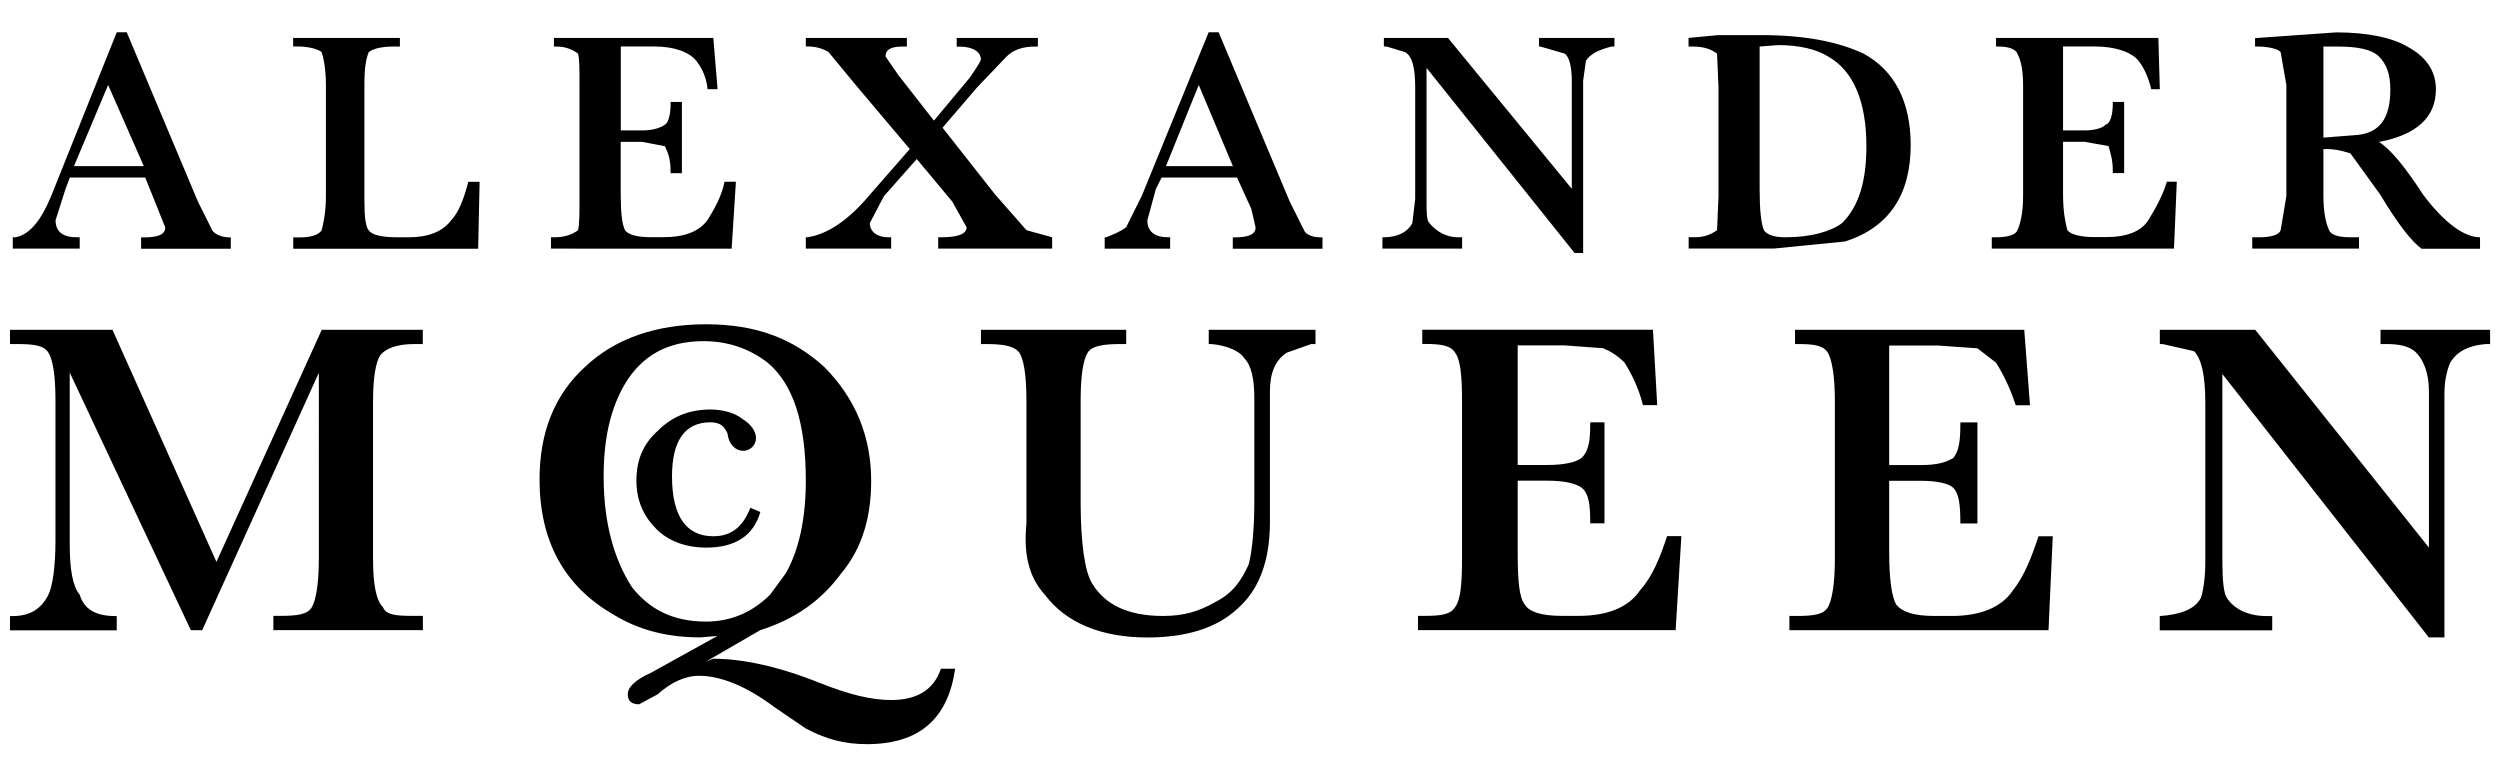 <?xml version="1.0" encoding="utf-8"?>
<!-- Generator: Adobe Illustrator 27.4.1, SVG Export Plug-In . SVG Version: 6.00 Build 0)  -->
<svg version="1.1" id="Layer_1" xmlns="http://www.w3.org/2000/svg" xmlns:xlink="http://www.w3.org/1999/xlink" x="0px" y="0px"
	 viewBox="0 0 257.81 80.06" style="enable-background:new 0 0 257.81 80.06;" xml:space="preserve">
<style type="text/css">
	.st0{fill-rule:evenodd;clip-rule:evenodd;}
</style>
<g>
	<path class="st0" d="M73.26,43.55c-2.64,0-3.96,1.91-3.96,5.58c0,4.11,1.47,6.17,4.26,6.17c1.91,0,3.08-1.03,3.82-2.94l1.03,0.44
		c-0.73,2.5-2.64,3.67-5.58,3.67c-2.2,0-3.96-0.73-5.14-1.91c-1.32-1.32-2.06-2.94-2.06-4.99c0-2.2,0.73-3.82,2.2-5.14
		c1.47-1.47,3.23-2.2,5.43-2.2c1.17,0,2.5,0.29,3.38,1.03c0.73,0.44,1.32,1.17,1.32,1.91c0,0.73-0.59,1.32-1.32,1.32
		c-0.73,0-1.47-0.59-1.61-1.76C74.73,43.99,74.29,43.55,73.26,43.55L73.26,43.55z M252.08,40.62v25.11h-1.61l-21.29-27.16v19.38
		c0,1.91,0.15,3.23,0.44,3.67c0.73,1.17,2.2,1.91,4.11,1.91h0.59v1.47h-11.6v-1.47c2.2-0.15,3.67-0.73,4.26-1.91
		c0.15-0.44,0.44-1.76,0.44-3.67V41.5c0-2.94-0.44-4.55-1.17-5.29l-3.23-0.73h-0.29v-1.47h9.84l17.91,22.46V40.32
		c0-1.91-0.59-3.23-1.32-3.96c-0.73-0.73-1.91-0.88-3.08-0.88h-0.59v-1.47h11.3v1.47h-0.44c-1.76,0.15-2.94,0.73-3.67,1.91
		C252.37,38.12,252.08,39.15,252.08,40.62L252.08,40.62z M205.83,37.39l-1.91-1.47l-4.11-0.29h-4.99v12.33h3.23
		c1.76,0,2.64-0.29,3.38-0.73c0.59-0.73,0.73-1.76,0.73-3.52v-0.15h1.76v10.42h-1.76v-0.15c0-1.76-0.15-2.94-0.73-3.52
		c-0.44-0.44-1.62-0.73-3.38-0.73h-3.23v7.34c0,2.94,0.29,4.7,0.73,5.43c0.59,0.73,1.76,1.17,3.96,1.17h1.76
		c2.94,0,5.14-0.88,6.31-2.64c1.17-1.47,1.91-3.38,2.64-5.58h1.47l-0.44,9.69h-26.72v-1.47h0.73c1.76,0,2.79-0.15,3.23-0.88
		c0.44-0.73,0.73-2.49,0.73-4.99v-16.3c0-2.5-0.29-4.26-0.73-4.99c-0.44-0.73-1.47-0.88-2.94-0.88h-0.44v-1.47h23.64l0.59,7.78
		h-1.47C207.3,40.03,206.57,38.56,205.83,37.39L205.83,37.39z M163.99,43.55h1.47v10.42h-1.47v-0.15c0-1.76-0.15-2.94-0.88-3.52
		c-0.59-0.44-1.76-0.73-3.52-0.73h-3.08v7.34c0,2.94,0.15,4.7,0.73,5.43c0.44,0.73,1.62,1.17,3.82,1.17h1.76
		c2.94,0,5.14-0.88,6.31-2.64c1.32-1.47,2.05-3.38,2.79-5.58h1.47l-0.59,9.69h-26.57v-1.47h0.73c1.62,0,2.64-0.15,3.08-0.88
		c0.59-0.73,0.73-2.49,0.73-4.99l0-16.3c0-2.5-0.15-4.26-0.73-4.99c-0.44-0.73-1.47-0.88-3.08-0.88h-0.29v-1.47h23.79l0.44,7.78
		h-1.47c-0.44-1.76-1.17-3.23-1.91-4.4c-0.73-0.73-1.47-1.17-2.2-1.47l-3.96-0.29h-4.85v12.33h3.08c1.76,0,2.94-0.29,3.52-0.73
		c0.73-0.73,0.88-1.76,0.88-3.52V43.55L163.99,43.55z M105.85,41.35c0-2.79-0.29-4.26-0.73-4.99c-0.59-0.73-1.76-0.88-3.52-0.88
		h-0.44v-1.47h14.98v1.47h-0.59c-1.61,0-2.94,0.15-3.38,0.88c-0.44,0.73-0.73,2.2-0.73,4.99v10.42c0,4.26,0.44,7.19,1.17,8.37
		c1.32,2.2,3.67,3.38,7.34,3.38c2.06,0,3.67-0.44,5.43-1.47c1.76-0.88,2.64-2.2,3.38-3.82c0.29-1.03,0.59-3.23,0.59-6.46V41.06
		c0-1.91-0.29-3.38-1.03-4.11c-0.44-0.73-1.76-1.32-3.38-1.47h-0.29v-1.47h11.01v1.47h-0.44l-2.5,0.88
		c-1.17,0.73-1.76,2.06-1.76,3.97v13.51c0,4.11-1.18,7.05-3.38,8.96c-2.2,2.05-5.43,2.94-9.25,2.94c-4.7,0-8.37-1.47-10.57-4.4
		c-1.76-1.91-2.2-4.4-1.91-7.34V41.35L105.85,41.35z M72.53,35.18c2.5,0,4.7,0.74,6.61,2.2c2.64,2.2,3.96,6.17,3.96,12.19
		c0,3.96-0.73,7.2-2.06,9.54l-1.61,2.2c-1.76,1.76-3.96,2.79-6.61,2.79c-3.52,0-5.87-1.32-7.63-3.52
		c-1.91-2.94-2.94-6.75-2.94-11.45c0-3.96,0.73-7.05,2.2-9.54C66.21,36.65,68.86,35.19,72.53,35.18L72.53,35.18z M55.64,49.43
		c0,6.31,2.5,11.01,7.63,13.95c2.64,1.62,5.58,2.35,8.96,2.35l1.76-0.15l-6.9,3.82c-1.61,0.73-2.35,1.47-2.35,2.2
		c0,0.73,0.44,1.03,1.17,1.03l1.91-1.03c1.32-1.18,2.79-1.91,4.26-1.91c2.2,0,4.84,1.03,7.78,3.23l3.23,2.2
		c2.2,1.17,4.11,1.62,6.31,1.62c5.43,0,8.37-2.64,9.1-7.78h-1.47c-0.73,2.2-2.5,3.23-5.14,3.23c-2.06,0-4.4-0.59-7.34-1.76
		c-4.4-1.76-8.07-2.5-11.01-2.5l-0.73,0.29l5.58-3.23c3.67-1.17,6.31-3.08,8.37-5.87c2.2-2.64,3.08-5.87,3.08-9.54
		c0-4.55-1.62-8.51-4.84-11.74c-3.23-2.94-7.05-4.4-12.19-4.4c-5.14,0-9.4,1.47-12.48,4.4C57.11,40.76,55.64,44.73,55.64,49.43
		L55.64,49.43z M32.89,38.42L20.85,64.99h-1.17L7.19,38.42v17.62c0,2.64,0.29,4.4,1.03,5.29c0.44,1.47,1.61,2.2,3.67,2.2h0.15v1.47
		H1.03v-1.47h0.29c1.76,0,2.94-0.73,3.67-2.2c0.44-0.88,0.73-2.94,0.73-5.58V41.35c0-2.79-0.29-4.26-0.73-4.99
		c-0.44-0.73-1.47-0.88-3.23-0.88H1.03v-1.47H11.6l10.72,23.93l10.86-23.93H43.6v1.47h-0.88c-1.76,0-2.94,0.44-3.52,1.17
		c-0.44,0.73-0.73,2.2-0.73,4.7v16.29c0,2.5,0.29,4.26,1.03,4.99c0.29,0.73,1.17,0.88,2.94,0.88h1.17v1.47H28.19v-1.47h0.73
		c1.76,0,2.79-0.15,3.23-0.88c0.44-0.73,0.73-2.49,0.73-4.99V38.42L32.89,38.42z M246.5,9.2c0,2.94-1.03,4.4-3.23,4.7l-3.67,0.29
		V4.8h1.47c2.05,0,3.52,0.29,4.26,1.03C246.06,6.56,246.5,7.58,246.5,9.2L246.5,9.2z M255.75,25.64v-1.17
		c-1.62,0-3.67-1.47-5.87-4.4c-1.91-2.94-3.38-4.7-4.55-5.43c3.82-0.73,5.87-2.5,5.87-5.43c0-1.91-1.03-3.38-2.94-4.4
		c-1.47-0.88-3.96-1.47-7.34-1.47l-8.37,0.59V4.8h0.29c1.18,0,2.2,0.29,2.35,0.59l0.59,3.38v11.45l-0.59,3.52
		c-0.15,0.44-0.88,0.73-2.2,0.73l-0.73,0v1.17h11.01v-1.17h-0.88c-1.32,0-2.05-0.29-2.2-0.73c-0.29-0.59-0.59-1.76-0.59-3.52v-4.85
		h0.29c1.17,0,1.91,0.29,2.49,0.44l3.08,4.26c1.76,2.94,3.23,4.84,4.26,5.58H255.75L255.75,25.64z M224.48,18.74l-0.29,6.9h-18.79
		v-1.17h0.44c1.32,0,2.05-0.29,2.2-0.73c0.29-0.59,0.59-1.76,0.59-3.52V8.76c0-1.76-0.29-2.64-0.59-3.23
		c-0.15-0.44-0.88-0.73-1.91-0.73h-0.29V3.91h16.74l0.15,5.29h-0.88c-0.29-1.17-0.73-2.2-1.32-2.94c-0.73-0.88-2.35-1.47-4.55-1.47
		h-3.23v8.66h2.2c1.17,0,1.91-0.29,2.2-0.59c0.44-0.15,0.73-0.88,0.73-2.2v-0.15h1.17v7.34h-1.17v-0.29c0-1.17-0.29-1.91-0.44-2.5
		l-2.49-0.44h-2.2v5.43c0,1.91,0.29,3.08,0.44,3.67c0.29,0.44,1.32,0.73,2.79,0.73l1.17,0c2.2,0,3.67-0.59,4.4-1.76
		c0.73-1.18,1.47-2.5,1.91-3.96L224.48,18.74L224.48,18.74z M188.51,5.82c2.64,1.47,3.96,4.7,3.96,9.25c0,3.52-0.73,6.17-2.5,7.93
		c-1.17,0.88-3.23,1.47-5.87,1.47c-1.17,0-1.91-0.29-2.2-0.73c-0.29-0.73-0.44-2.06-0.44-4.26V4.8l1.91-0.15
		C185.57,4.65,187.34,5.09,188.51,5.82L188.51,5.82z M192.18,5.53c-2.5-1.17-5.87-1.91-10.57-1.91l-4.4,0l-3.08,0.29V4.8h0.44
		c1.18,0,1.91,0.29,2.5,0.73l0.15,3.52v11.16l-0.15,3.52c-0.59,0.44-1.32,0.73-2.2,0.73l-0.73,0v1.17h8.81l7.34-0.73
		c4.55-1.47,6.75-4.84,6.75-9.98C197.02,10.52,195.41,7.29,192.18,5.53L192.18,5.53z M166.19,4.8c-1.18,0.29-2.2,0.73-2.64,1.47
		l-0.29,2.05v17.77h-0.88L147.11,7V20.5c0,1.47,0,2.2,0.29,2.5c0.73,0.88,1.76,1.47,2.94,1.47l0.44,0v1.17h-8.22v-1.17h0.15
		c1.47,0,2.5-0.59,2.94-1.47l0.29-2.5V9.05c0-2.06-0.29-3.23-1.03-3.67L143,4.8h-0.29V3.91h6.61l12.77,15.56V8.32
		c0-1.47-0.29-2.5-0.73-2.79l-2.5-0.73h-0.15V3.91h7.78V4.8H166.19L166.19,4.8z M127.14,17.13h-6.9l3.38-8.37L127.14,17.13
		L127.14,17.13z M136.1,24.47c-0.73,0-1.47-0.29-1.62-0.73l-1.47-2.94l-7.34-17.47h-1.03l-6.9,16.88l-1.61,3.23
		c-0.59,0.44-1.32,0.74-2.06,1.03l-0.15,0v1.17h6.75v-1.17h-0.15c-1.47,0-2.2-0.59-2.2-1.76l0.88-3.23l0.59-1.17h7.78l1.47,3.23
		l0.44,1.91c0,0.73-0.73,1.03-2.2,1.03l-0.15,0v1.17h9.25v-1.17H136.1L136.1,24.47z M108.49,25.64H96.75v-1.17h0.29
		c1.62,0,2.64-0.29,2.64-1.03l-1.47-2.64l-3.67-4.4l-3.38,3.82L89.7,23c0,0.88,0.73,1.47,1.91,1.47l0.29,0v1.17H83.1v-1.17h0.15
		c2.06-0.29,4.26-1.76,6.46-4.4l4.11-4.7l-5.58-6.61l-2.79-3.38c-0.44-0.29-1.17-0.59-2.2-0.59H83.1V3.91h10.42V4.8h-0.44
		c-1.17,0-1.76,0.29-1.76,1.03l1.32,1.91l3.67,4.7l3.67-4.4c0.73-1.03,1.17-1.76,1.17-1.91c0-0.73-0.73-1.32-2.2-1.32h-0.29V3.91
		h8.37V4.8h-0.29c-1.17,0-2.2,0.29-2.94,1.03l-3.08,3.23l-3.52,4.11l5.43,6.9l3.23,3.67l2.64,0.73V25.64L108.49,25.64z M70.32,10.52
		v7.34h-1.17v-0.29c0-1.17-0.29-1.91-0.59-2.5l-2.35-0.44h-2.2v5.43c0,1.91,0.15,3.08,0.44,3.67c0.29,0.44,1.17,0.73,2.64,0.73
		l1.32,0c2.2,0,3.67-0.59,4.55-1.76c0.73-1.18,1.47-2.5,1.76-3.96l1.17,0l-0.44,6.9H56.82v-1.17h0.29c1.17,0,1.91-0.29,2.5-0.73
		c0.15-0.59,0.15-1.76,0.15-3.52V8.76c0-1.76,0-2.64-0.15-3.23c-0.59-0.44-1.32-0.73-2.2-0.73h-0.29V3.91h16.44l0.44,5.29h-1.03
		c-0.15-1.47-0.73-2.35-1.17-2.94c-0.73-0.88-2.2-1.47-4.4-1.47h-3.38v8.66h2.2c1.17,0,1.91-0.29,2.35-0.59
		c0.29-0.15,0.59-0.88,0.59-2.2v-0.15H70.32L70.32,10.52z M40.52,4.8c-1.32,0-2.2,0.29-2.5,0.59C37.73,6.12,37.58,7,37.58,8.76V20.8
		c0,1.62,0.15,2.64,0.44,2.94c0.29,0.44,1.17,0.73,2.94,0.73l1.17,0c2.06,0,3.52-0.59,4.4-1.76c0.73-0.74,1.32-2.2,1.76-3.96l1.17,0
		l-0.15,6.9H30.24v-1.17h0.73c1.17,0,1.91-0.29,2.2-0.73c0.15-0.59,0.44-1.76,0.44-3.52V8.76c0-1.76-0.29-2.94-0.44-3.38
		c-0.29-0.29-1.32-0.59-2.5-0.59h-0.44V3.91h11.01V4.8H40.52L40.52,4.8z M14.83,17.13H7.63l3.52-8.37L14.83,17.13L14.83,17.13z
		 M12.04,3.33L5.28,20.21c-1.03,2.5-2.2,3.97-3.67,4.26l-0.29,0v1.17h6.9v-1.17H7.93c-1.47,0-2.2-0.59-2.2-1.76l1.03-3.23l0.44-1.17
		h7.78l2.06,5.14c0,0.73-0.73,1.03-2.2,1.03l-0.29,0v1.17h9.25v-1.17h-0.15c-0.73,0-1.47-0.29-1.76-0.73l-1.47-2.94L13.07,3.33
		H12.04L12.04,3.33z"/>
</g>
</svg>
